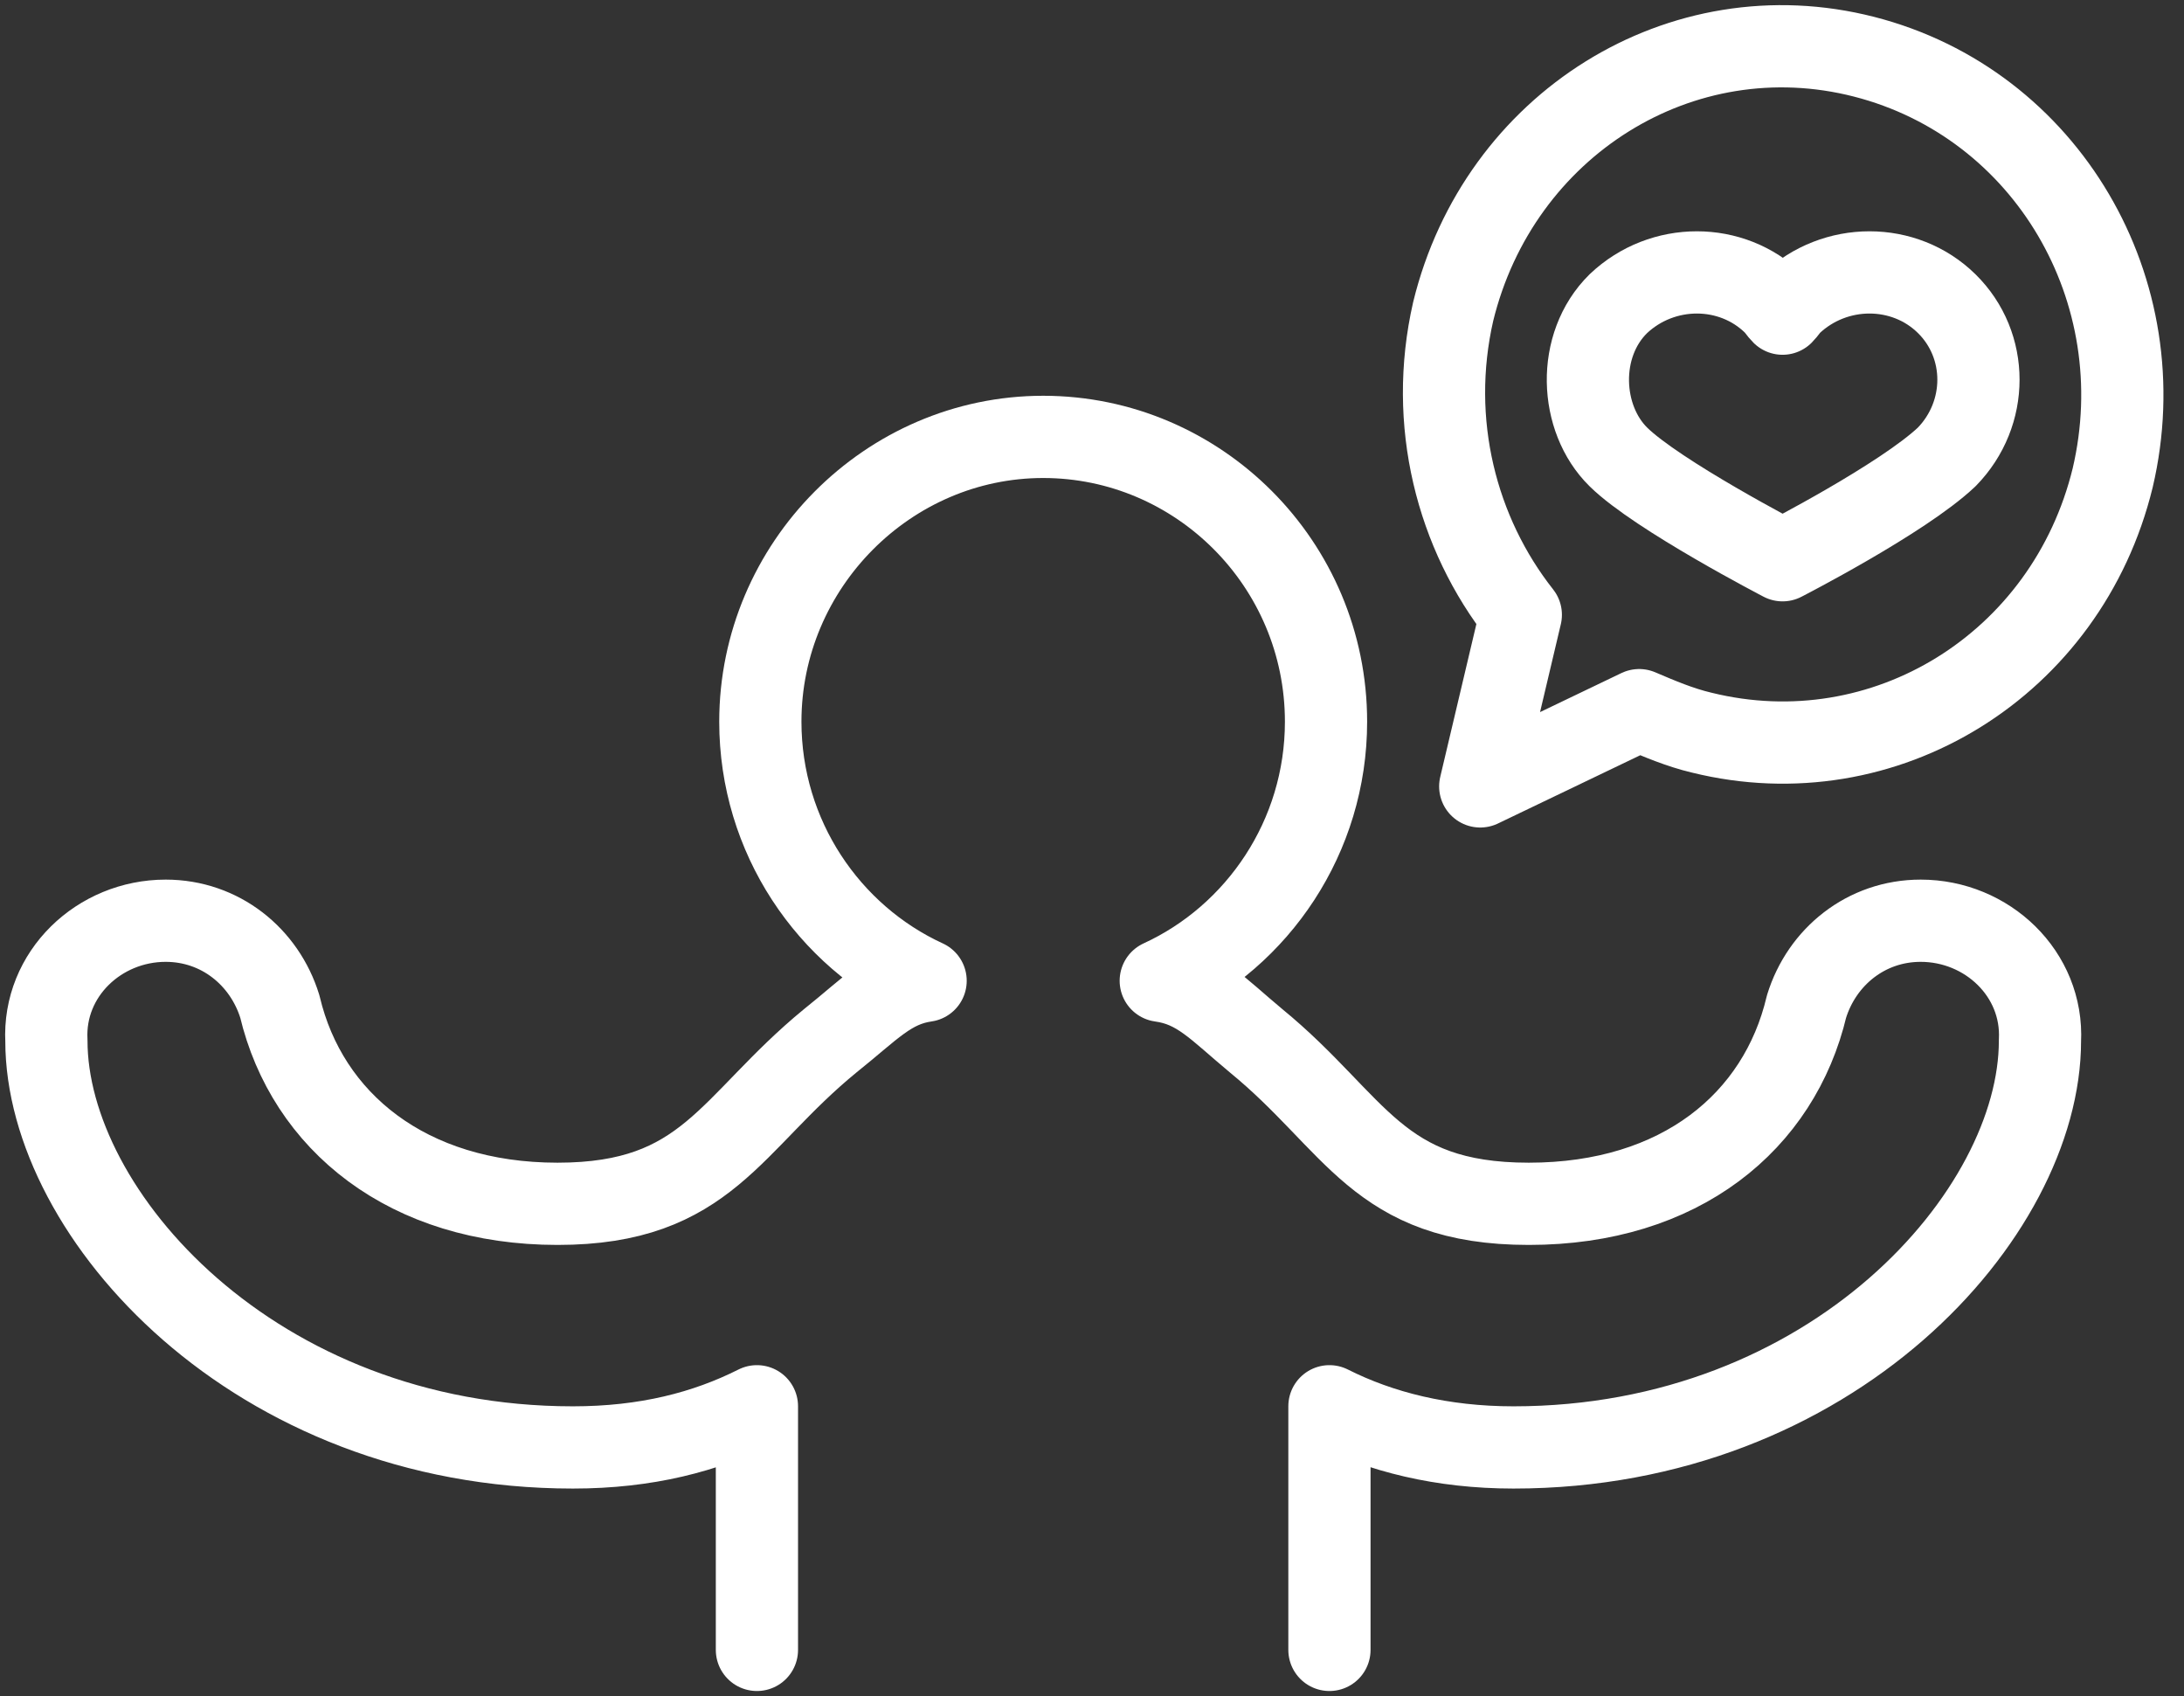 <?xml version="1.0" encoding="utf-8"?>
<svg xmlns="http://www.w3.org/2000/svg" xmlns:xlink="http://www.w3.org/1999/xlink" width="85px" height="66px" viewBox="0 0 85 66" version="1.1">
    
    <rect x="0" y="0" width="85" height="66" fill="#333333" stroke="none"/>
    
    <title>hug</title>
    <desc>Created with Sketch.</desc>
    <g id="Trust-banner" stroke="none" stroke-width="1" fill="none" fill-rule="evenodd" stroke-linecap="round" stroke-linejoin="round">
        <g id="SEO-homepage_with-trust-banner" transform="translate(-242, -1242)" stroke="#FFFFFF" stroke-width="3.2">
            <g id="hug" transform="translate(243, 1243)">
                <path d="M74.765,10.816 C73.118,9.195 70.418,9.195 68.705,10.816 C68.573,10.945 68.507,11.075 68.376,11.205 C68.244,11.075 68.178,10.945 68.046,10.816 C66.399,9.195 63.699,9.195 61.986,10.816 C60.339,12.436 60.471,15.289 61.986,16.78 C63.501,18.271 68.376,20.8 68.376,20.8 C68.376,20.8 73.052,18.401 74.765,16.78 C76.412,15.095 76.412,12.436 74.765,10.816 Z" id="Path"/>
                <path d="M62.796,26.633 C63.586,26.97 64.376,27.307 65.231,27.509 C72.339,29.263 79.447,24.879 81.224,17.596 C82.935,10.312 78.657,3.029 71.549,1.208 C64.442,-0.613 57.334,3.838 55.557,11.121 C54.57,15.438 55.689,19.754 58.189,22.923 L56.61,29.6 L62.796,26.633 Z" id="Path"/>
                <path d="M50.741,63.2 L50.741,53.72 C52.73,54.721 55.118,55.322 57.903,55.322 C70.304,55.322 78.394,46.243 78.394,39.5 L78.394,39.5 C78.527,36.896 76.339,34.827 73.752,34.827 C71.63,34.827 69.906,36.229 69.309,38.165 L69.309,38.165 C68.248,42.638 64.402,45.842 58.5,45.842 C52.598,45.842 51.802,42.704 47.889,39.5 C46.364,38.231 45.635,37.364 44.176,37.163 L44.176,37.163 C47.956,35.427 50.608,31.555 50.608,27.082 C50.608,20.94 45.635,16 39.6,16 C33.565,16 28.592,21.007 28.592,27.082 C28.592,31.555 31.244,35.427 35.024,37.163 L35.024,37.163 C33.632,37.364 32.902,38.231 31.311,39.5 C27.398,42.704 26.536,45.842 20.7,45.842 C14.865,45.842 10.952,42.638 9.891,38.165 L9.891,38.165 C9.294,36.229 7.57,34.827 5.448,34.827 C2.861,34.827 0.673,36.896 0.806,39.5 L0.806,39.5 C0.806,46.243 8.896,55.322 21.297,55.322 C24.149,55.322 26.47,54.721 28.459,53.72 L28.459,63.2" id="Path"/>
            </g>
        </g>
    </g>
</svg>
